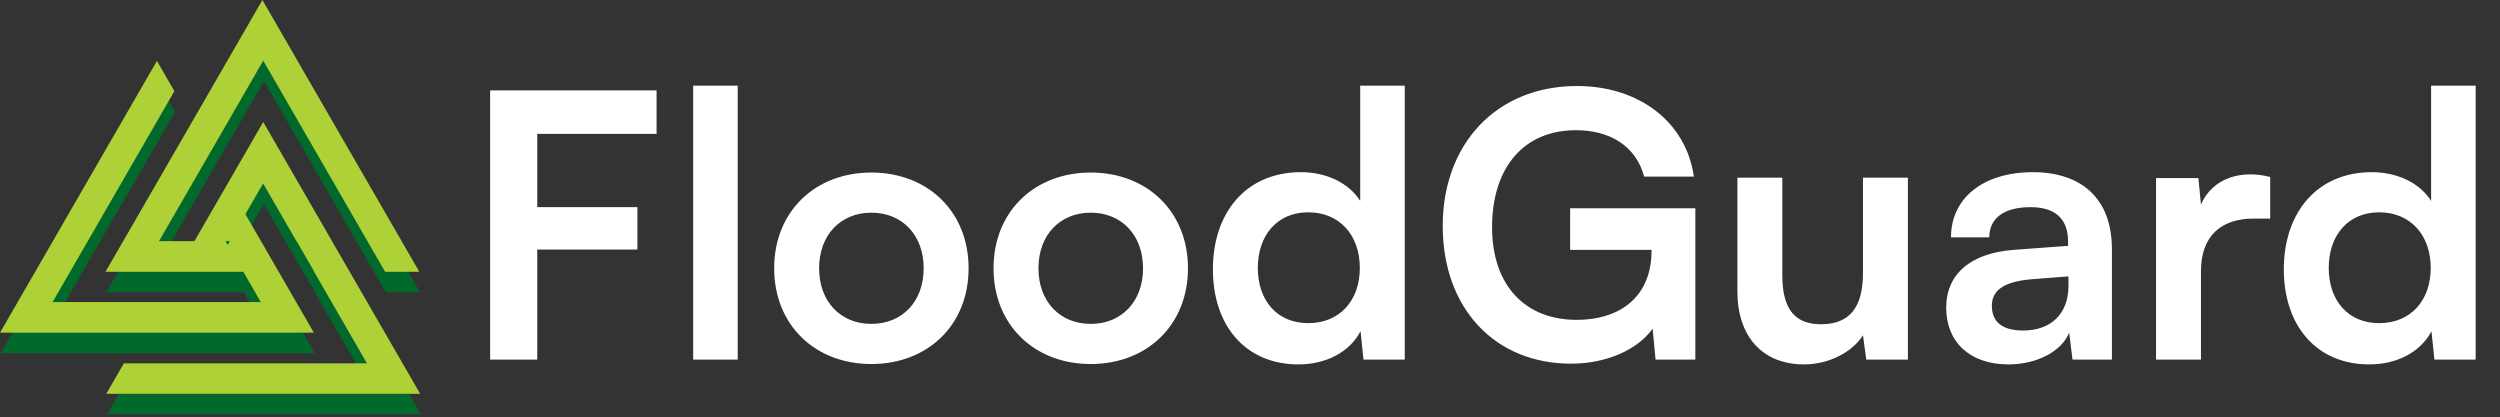 <svg width="869" height="145" viewBox="0 0 869 145" fill="none" xmlns="http://www.w3.org/2000/svg">
<rect x="0" y="0" width="869" height="145" fill="#333333" stroke="none"/>
<path d="M37.208 144.01H146.309L127.98 112.265L121.828 101.609L115.677 90.954L91.758 49.526L85.568 60.247L79.416 70.902L73.264 81.558L67.839 90.954H55.536L67.113 70.902L73.264 60.247L79.416 49.592L91.554 28.569L91.758 28.215L134.132 101.609H146.027L91.477 7.125L73.188 38.803L67.036 49.458L60.884 60.113L36.926 101.609H49.384H61.688H73.991H84.841L90.907 112.115H67.925H55.622H43.319L18.542 112.123L60.884 38.803L54.812 28.286L0.262 122.771H37.167H49.47H61.774H109.362L103.297 112.265L97.145 101.609L90.993 90.954L85.568 81.558L91.72 70.902L103.297 90.954H103.373L109.525 101.609H109.448L115.6 112.265L127.777 133.355L127.818 133.426H43.319L37.208 144.01ZM79.416 92.213L78.69 90.954H80.143L79.416 92.213Z" fill="#00692B"/>
<path d="M36.946 136.885H146.047L127.719 105.14L121.567 94.484L115.415 83.829L91.496 42.401L85.307 53.122L79.155 63.777L73.003 74.433L67.578 83.829H55.274L66.851 63.777L73.003 53.122L79.155 42.467L91.292 21.444L91.496 21.09L133.87 94.484H145.765L91.215 0L72.926 31.678L66.774 42.333L60.622 52.989L36.664 94.484H49.122H61.426H73.729H84.58L90.645 104.991H67.664H55.36H43.057L18.28 104.998L60.622 31.678L54.55 21.161L0 115.645H36.905H49.209H61.512H109.101L103.035 105.14L96.883 94.484L90.731 83.829L85.307 74.433L91.459 63.777L103.035 83.829H103.112L109.263 94.484H109.187L115.339 105.14L127.516 126.23L127.556 126.301H43.057L36.946 136.885ZM79.155 85.088L78.428 83.829H79.881L79.155 85.088Z" fill="url(#paint0_linear_3359_40)"/>
<path d="M221.568 86.728H186.752V125H170.368V31.432H228.224V46.536H186.752V72.008H221.568V86.728ZM256.433 125H240.945V29.768H256.433V125ZM269.102 93.256C269.102 73.544 283.31 59.976 302.894 59.976C322.478 59.976 336.686 73.544 336.686 93.256C336.686 112.968 322.478 126.536 302.894 126.536C283.31 126.536 269.102 112.968 269.102 93.256ZM284.718 93.256C284.718 104.776 292.142 112.584 302.894 112.584C313.646 112.584 321.07 104.776 321.07 93.256C321.07 81.736 313.646 73.928 302.894 73.928C292.142 73.928 284.718 81.736 284.718 93.256ZM345.352 93.256C345.352 73.544 359.56 59.976 379.144 59.976C398.728 59.976 412.936 73.544 412.936 93.256C412.936 112.968 398.728 126.536 379.144 126.536C359.56 126.536 345.352 112.968 345.352 93.256ZM360.968 93.256C360.968 104.776 368.392 112.584 379.144 112.584C389.896 112.584 397.32 104.776 397.32 93.256C397.32 81.736 389.896 73.928 379.144 73.928C368.392 73.928 360.968 81.736 360.968 93.256ZM451.298 126.664C432.994 126.664 421.602 113.224 421.602 93.64C421.602 73.928 433.122 59.848 452.194 59.848C461.026 59.848 468.834 63.56 472.802 69.832V29.768H488.29V125H473.954L472.93 115.144C469.09 122.44 460.898 126.664 451.298 126.664ZM454.754 112.328C465.634 112.328 472.674 104.52 472.674 93.128C472.674 81.736 465.634 73.8 454.754 73.8C443.874 73.8 437.218 81.864 437.218 93.128C437.218 104.392 443.874 112.328 454.754 112.328ZM547.828 45.256C529.268 45.256 518.644 58.696 518.644 78.92C518.644 99.784 530.676 111.176 547.956 111.176C564.212 111.176 574.068 102.216 574.068 87.24V86.856H545.78V72.392H589.3V125H575.476L574.452 114.248C569.332 121.416 558.708 126.408 546.036 126.408C519.796 126.408 501.492 107.336 501.492 78.536C501.492 50.12 520.052 29.896 548.212 29.896C569.588 29.896 586.1 42.312 588.788 61.384H571.508C568.564 50.376 559.092 45.256 547.828 45.256ZM647.569 61.768H663.185V125H648.721L647.569 116.552C643.729 122.568 635.537 126.664 627.089 126.664C612.497 126.664 603.921 116.808 603.921 101.32V61.768H619.537V95.816C619.537 107.848 624.273 112.712 632.977 112.712C642.833 112.712 647.569 106.952 647.569 94.92V61.768ZM698.13 126.664C684.69 126.664 676.498 118.856 676.498 106.952C676.498 95.304 684.946 88.008 699.922 86.856L718.866 85.448V84.04C718.866 75.464 713.746 72.008 705.81 72.008C696.594 72.008 691.474 75.848 691.474 82.504H678.162C678.162 68.808 689.426 59.848 706.578 59.848C723.602 59.848 734.098 69.064 734.098 86.6V125H720.402L719.25 115.656C716.562 122.184 707.986 126.664 698.13 126.664ZM703.25 114.888C712.85 114.888 718.994 109.128 718.994 99.4V96.072L705.81 97.096C696.082 97.992 692.37 101.192 692.37 106.312C692.37 112.072 696.21 114.888 703.25 114.888ZM789.119 61.512V75.976H783.359C772.095 75.976 765.055 81.992 765.055 94.28V125H749.439V61.896H764.159L765.055 71.112C767.743 64.84 773.759 60.616 782.207 60.616C784.383 60.616 786.559 60.872 789.119 61.512ZM823.548 126.664C805.244 126.664 793.852 113.224 793.852 93.64C793.852 73.928 805.372 59.848 824.444 59.848C833.276 59.848 841.084 63.56 845.052 69.832V29.768H860.54V125H846.204L845.18 115.144C841.34 122.44 833.148 126.664 823.548 126.664ZM827.004 112.328C837.884 112.328 844.924 104.52 844.924 93.128C844.924 81.736 837.884 73.8 827.004 73.8C816.124 73.8 809.468 81.864 809.468 93.128C809.468 104.392 816.124 112.328 827.004 112.328Z" fill="white"/>
<defs>
<linearGradient id="paint0_linear_3359_40" x1="73.024" y1="136.885" x2="73.024" y2="0" gradientUnits="userSpaceOnUse">
<stop stop-color="#ADD136"/>
<stop offset="1" stop-color="#ADD136"/>
</linearGradient>
</defs>
</svg>
